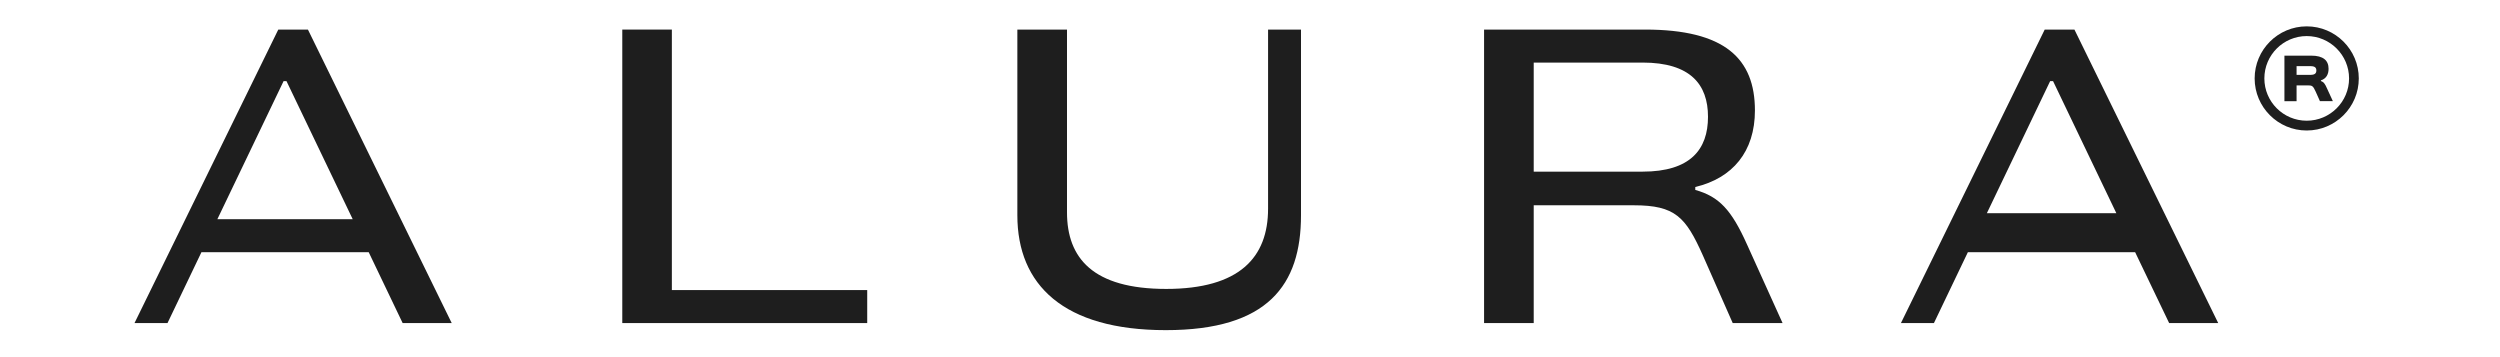 <svg xmlns="http://www.w3.org/2000/svg" id="Layer_1" viewBox="0 0 350 50"><defs><style>      .st0 {        fill: #1e1e1e;      }    </style></defs><path class="st0" d="M38.96,4.14h4.15l20.13,41.09h-6.87l-4.75-9.92h-23.42l-4.75,9.92h-4.62L38.96,4.14ZM49.38,30.69l-9.27-19.33h-.41l-9.27,19.33h18.94Z"></path><path class="st0" d="M286.27,4.14h4.15l20.13,41.09h-6.87l-4.76-9.92h-23.42l-4.75,9.92h-4.62l20.13-41.09ZM296.29,29.85l-8.86-18.49h-.41l-8.86,18.49h18.14Z"></path><polygon class="st0" points="87.12 4.14 94.06 4.14 94.06 40.61 121.41 40.61 121.41 45.23 87.12 45.23 87.12 4.14"></polygon><path class="st0" d="M142.43,30.14V4.14h6.95v25.59c0,6.4,3.62,10.72,13.89,10.72s14.26-4.42,14.26-11.23V4.14h4.61v26c0,9.74-4.61,16.08-18.93,16.08s-20.78-6.34-20.78-16.08"></path><path class="st0" d="M207.77,4.14h22.54c11.15,0,15.38,4.05,15.38,11.33,0,5.75-3.12,9.47-8.35,10.71v.41c3.35.94,5.06,2.79,7.23,7.61l4.99,11.03h-6.98l-4.17-9.45c-2.41-5.4-3.87-7.04-9.68-7.04h-14.01v16.49h-6.95V4.14ZM239.12,16.35c0-4.52-2.46-7.59-9.16-7.59h-15.24v15.27h15.24c6.69,0,9.16-3.1,9.16-7.68"></path><path class="st0" d="M319.82,7.79h3.75c1.7,0,2.43.68,2.43,1.84,0,.77-.32,1.38-1.07,1.62v.09c.39.15.56.36.88,1.1l.79,1.72h-1.81l-.59-1.32c-.35-.77-.48-.88-.99-.88h-1.69v2.21h-1.7v-6.38ZM324.29,9.87c0-.39-.2-.61-.82-.61h-1.95v1.22h1.95c.62,0,.82-.23.82-.61"></path><path class="st0" d="M322.94,18.27c-4.02,0-7.29-3.27-7.29-7.29s3.27-7.29,7.29-7.29,7.29,3.27,7.29,7.29-3.27,7.29-7.29,7.29M322.94,5.05c-3.27,0-5.93,2.66-5.93,5.93s2.66,5.92,5.93,5.92,5.93-2.66,5.93-5.92-2.66-5.93-5.93-5.93"></path></svg>